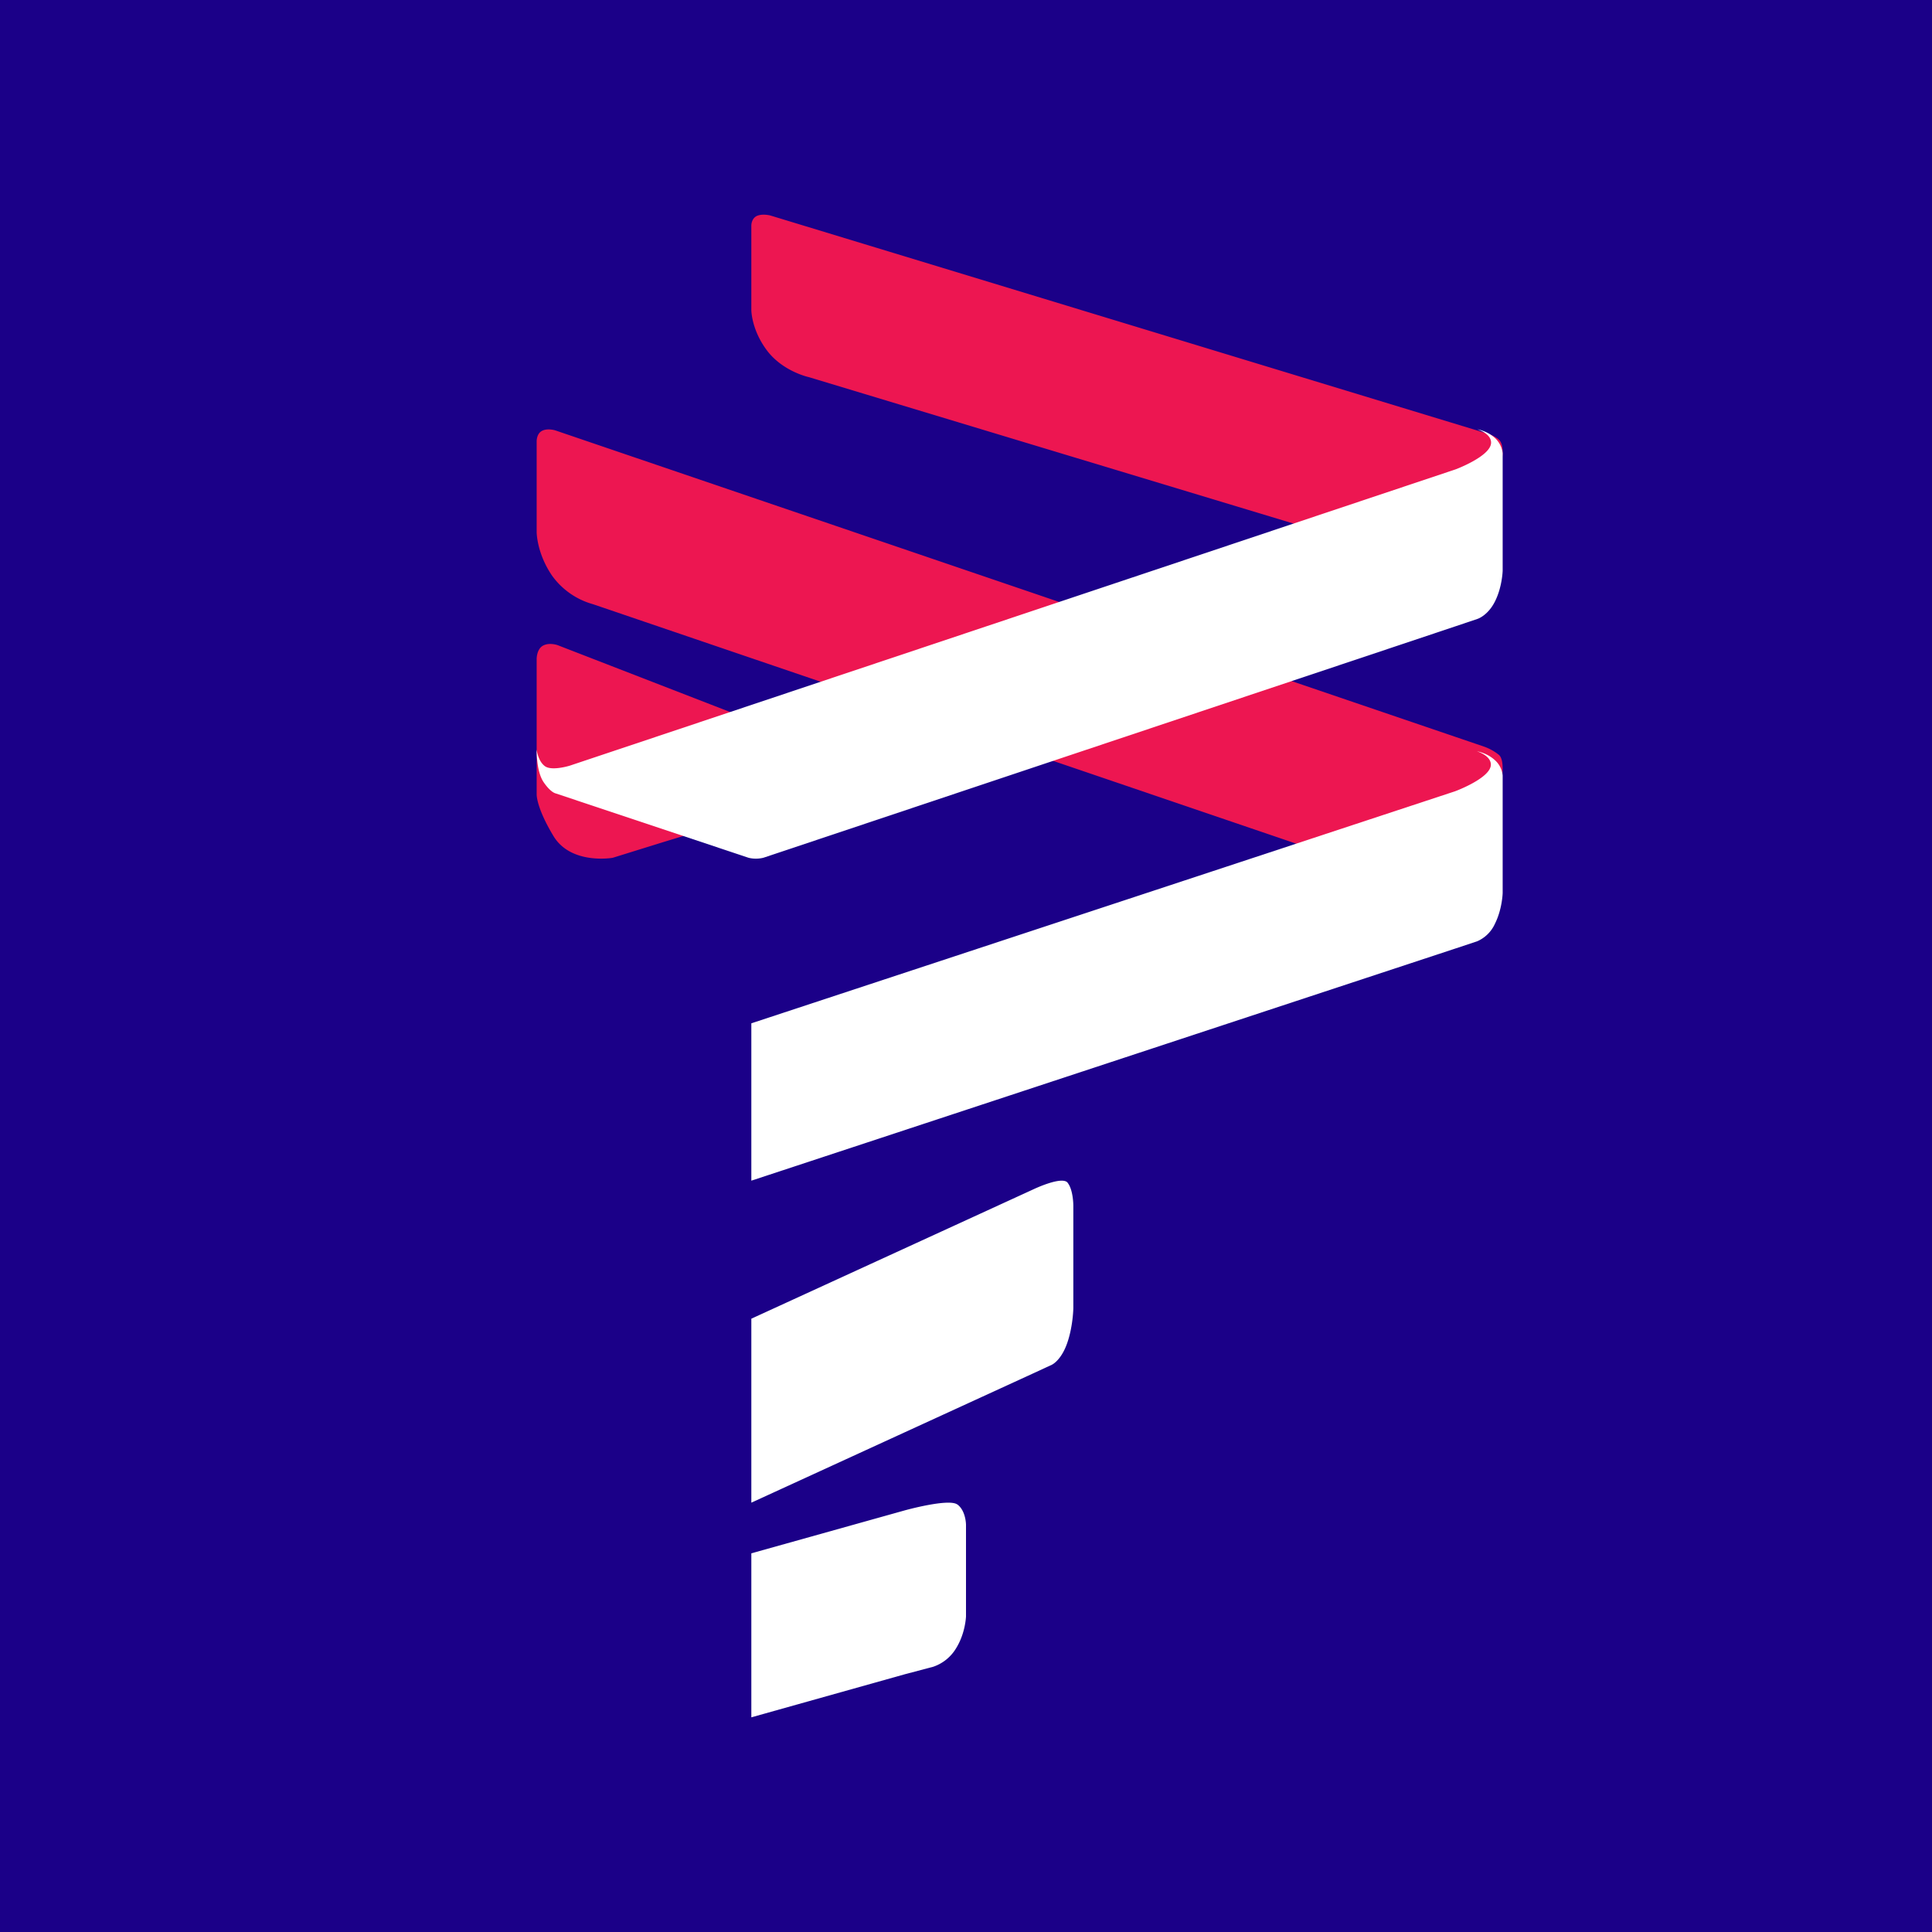 <!-- by TradingView --><svg width="18" height="18" xmlns="http://www.w3.org/2000/svg"><path fill="#1B0088" d="M0 0h18v18H0z"/><path d="M6.175 7.847L8 7.291s-.02-.13-.085-.194c-.065-.063-.183-.103-.183-.103l-2.536-.983s-.08-.029-.14.006c-.058.035-.056.125-.056.125V7.4s-.006.12.157.39c.164.27.551.202.551.202l.467-.145zM12.455 5l1.54-.735s.024-.127-.036-.174c-.059-.046-.13-.06-.13-.06L7.178 2.008s-.073-.02-.127.004c-.053.026-.051.091-.051.091v.786s0 .183.147.378c.149.196.39.247.39.247L12.455 5zM12.486 8l1.505-.732s.032-.185-.026-.235a.47.47 0 00-.136-.076L5.174 4.01s-.072-.023-.124.004c-.052.027-.05.098-.05.098v.846s0 .196.144.406a.7.7 0 00.38.265L12.487 8z" fill="#ED1651"/><path d="M13.764 4s.087.012.161.078c.074.067.075.148.075.148v1.091s-.004.15-.07.283c-.066.135-.164.166-.164.166l-.202.068-6.45 2.157S7.083 8 7.042 8c-.04 0-.07-.009-.07-.009l-1.798-.6s-.045-.01-.108-.102C4.995 7.187 5 6.984 5 6.984s.011.104.075.153c.064.05.235-.004.235-.004l8.254-2.761s.328-.123.328-.248c0-.087-.128-.124-.128-.124zM13.76 7s.089.012.164.079a.217.217 0 01.076.147V8.32s-.004.15-.071.284a.322.322 0 01-.167.166l-.205.068L7 11V9.534l6.557-2.162s.333-.123.333-.248c0-.087-.13-.124-.13-.124zM9.947 11.02c.053.066.053.212.053.212v.957s-.003.175-.06.332c-.057.157-.14.194-.14.194l-.173.08L7 14v-1.714l2.627-1.205s.267-.128.32-.062zM8.92 14.017c.08.06.08.19.08.19v.853s-.005.156-.092.296a.397.397 0 01-.214.173l-.265.07L7 16v-1.528l1.429-.4s.41-.114.49-.055z" fill="#fff"/></svg>